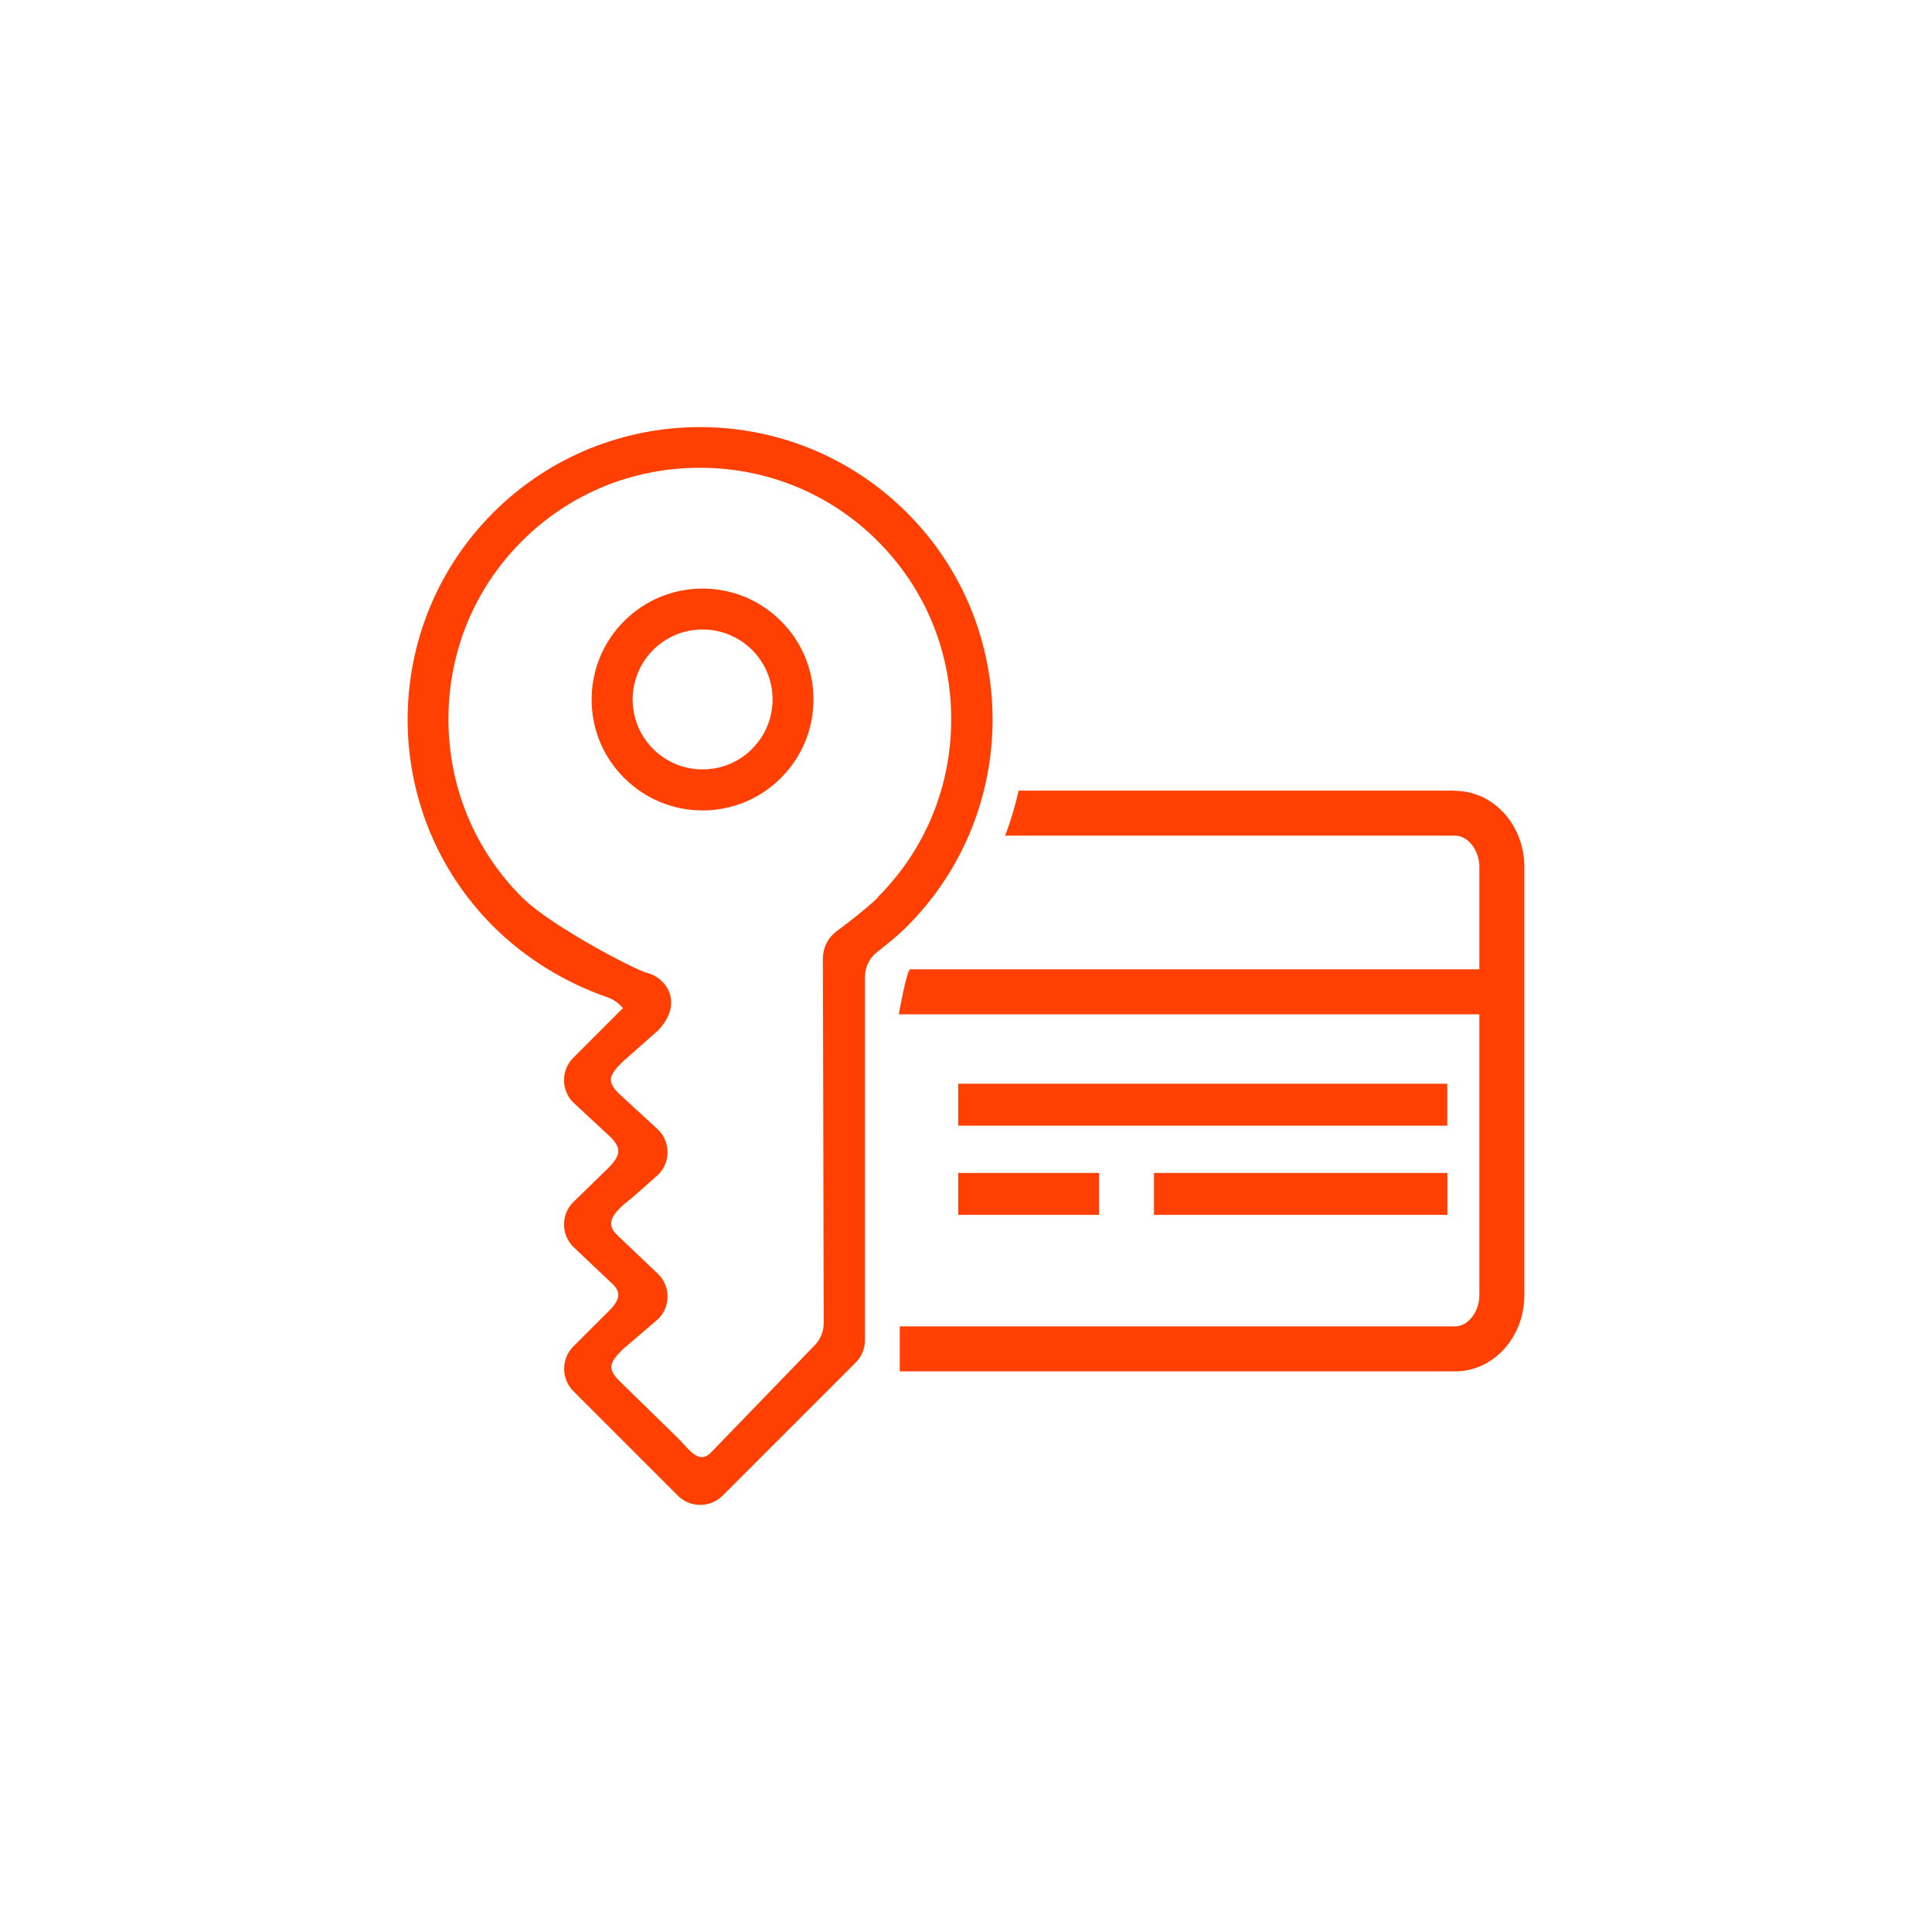 <?xml version="1.0" encoding="UTF-8"?>
<svg id="Layer_1" data-name="Layer 1" xmlns="http://www.w3.org/2000/svg" viewBox="0 0 170 170">
  <defs>
    <style>
      .cls-1 {
        fill: none;
      }

      .cls-2 {
        fill: #ff4002;
      }
    </style>
  </defs>
  <path class="cls-1" d="M61.82,55.39c-1.64,0-3.19.64-4.35,1.8-1.16,1.16-1.8,2.71-1.8,4.36s.64,3.19,1.8,4.35c1.16,1.16,2.71,1.8,4.35,1.8s3.19-.64,4.36-1.8c1.16-1.16,1.8-2.71,1.8-4.35s-.64-3.19-1.8-4.35c-1.16-1.16-2.71-1.8-4.36-1.8Z"/>
  <path class="cls-2" d="M61.82,51.79c-2.61,0-5.06,1.02-6.9,2.86-1.84,1.84-2.86,4.29-2.86,6.9s1.01,5.06,2.86,6.9,4.29,2.86,6.9,2.86,5.06-1.02,6.9-2.86c1.84-1.84,2.86-4.29,2.86-6.9s-1.01-5.06-2.86-6.9c-1.84-1.84-4.29-2.86-6.9-2.86ZM66.18,65.9c-1.16,1.16-2.71,1.8-4.36,1.8s-3.19-.64-4.35-1.8c-1.16-1.16-1.8-2.71-1.8-4.35s.64-3.19,1.8-4.36c1.16-1.16,2.71-1.8,4.35-1.8s3.19.64,4.36,1.8c1.16,1.16,1.8,2.71,1.8,4.35s-.64,3.19-1.8,4.35Z"/>
  <rect class="cls-2" x="84.32" y="95.36" width="43.03" height="3.69"/>
  <rect class="cls-2" x="84.32" y="103.21" width="12.39" height="3.69"/>
  <rect class="cls-2" x="101.54" y="103.21" width="25.82" height="3.69"/>
  <path class="cls-2" d="M128.04,69.57h-38.41c-.3,1.34-.69,2.66-1.18,3.96h39.59c1.13,0,2.13,1.28,2.13,2.74v9.02h-50.1c-.33.27-.98,3.96-.98,3.96h51.08v24.73c0,1.46-1,2.73-2.13,2.73h-48.87v3.96h48.87c3.36,0,6.09-3,6.09-6.69v-37.7c0-3.69-2.73-6.69-6.09-6.69Z"/>
  <g>
    <path class="cls-1" d="M77.25,47.65c-4.16-4.16-9.72-6.46-15.66-6.46s-11.49,2.29-15.66,6.46-6.46,9.72-6.46,15.66,2.29,11.49,6.46,15.66c2.57,2.57,10.08,6.44,11,6.66,1.63.38,3.32,2.57,1.01,5.05l-3.17,2.8c-1.08,1.08-1.42,1.65-.34,2.74l3.51,3.23c1.08,1.08,1.08,2.84,0,3.93l-2.2,1.95c-1.76,1.37-2.55,2.25-1.46,3.34l3.66,3.48c1.08,1.08,1.08,2.84,0,3.93l-3.13,2.68c-1.08,1.08-1.42,1.65-.34,2.74l5.16,5.04c1.08,1.08,1.86,2.38,2.94,1.3l9.11-9.42c.52-.52.81-1.23.81-1.96,0,0-.28-31.53-.28-32.08,0-.88.41-1.66,1.03-2.18h0s.23-.18.29-.22c1.35-.97,2.63-1.9,3.71-2.98,4.16-4.16,6.46-9.72,6.46-15.66s-2.29-11.49-6.46-15.66Z"/>
    <path class="cls-2" d="M79.8,45.11c-5.02-5.02-11.61-7.53-18.2-7.53s-13.18,2.51-18.2,7.53c-10.04,10.04-10.04,26.37,0,36.4,2.77,2.77,6.32,4.96,10.07,6.25.4.14.77.36,1.07.66l.28.28-4.38,4.38c-1.08,1.08-1.08,2.84,0,3.93l3.29,3.05c1.08,1.08.78,1.73-.3,2.81l-2.99,2.91c-1.08,1.08-1.08,2.84,0,3.93l3.52,3.33c1.08,1.08-.01,1.94-1.09,3.02l-2.42,2.42c-1.08,1.08-1.08,2.84,0,3.93l9.2,9.2c1.08,1.08,2.84,1.08,3.93,0l11.72-11.72c.52-.52.81-1.23.81-1.96v-31.97c0-.87.41-1.69,1.1-2.21.18-.13.35-.28.52-.42.72-.56,1.43-1.15,2.08-1.81,10.04-10.04,10.04-26.37,0-36.4ZM77.25,78.97c-1.09,1.09-3.47,2.85-3.47,2.85-.99.68-1.37,1.63-1.37,2.51,0,.55.07,32.1.07,32.1,0,.74-.29,1.44-.81,1.96l-9.11,9.42c-1.08,1.08-1.86-.21-2.94-1.3l-5.16-5.04c-1.08-1.08-.75-1.65.34-2.74l3.13-2.68c1.08-1.08,1.08-2.84,0-3.93l-3.66-3.48c-1.08-1.08-.3-1.97,1.46-3.34l2.2-1.95c1.08-1.08,1.08-2.84,0-3.93l-3.51-3.23c-1.08-1.08-.75-1.65.34-2.74l3.17-2.8c2.31-2.48.62-4.67-1.01-5.05-.92-.21-8.42-4.08-11-6.66-4.16-4.16-6.46-9.72-6.46-15.66s2.29-11.49,6.46-15.66,9.72-6.46,15.66-6.46,11.49,2.29,15.66,6.46,6.46,9.72,6.46,15.66-2.29,11.49-6.46,15.66Z"/>
  </g>
</svg>